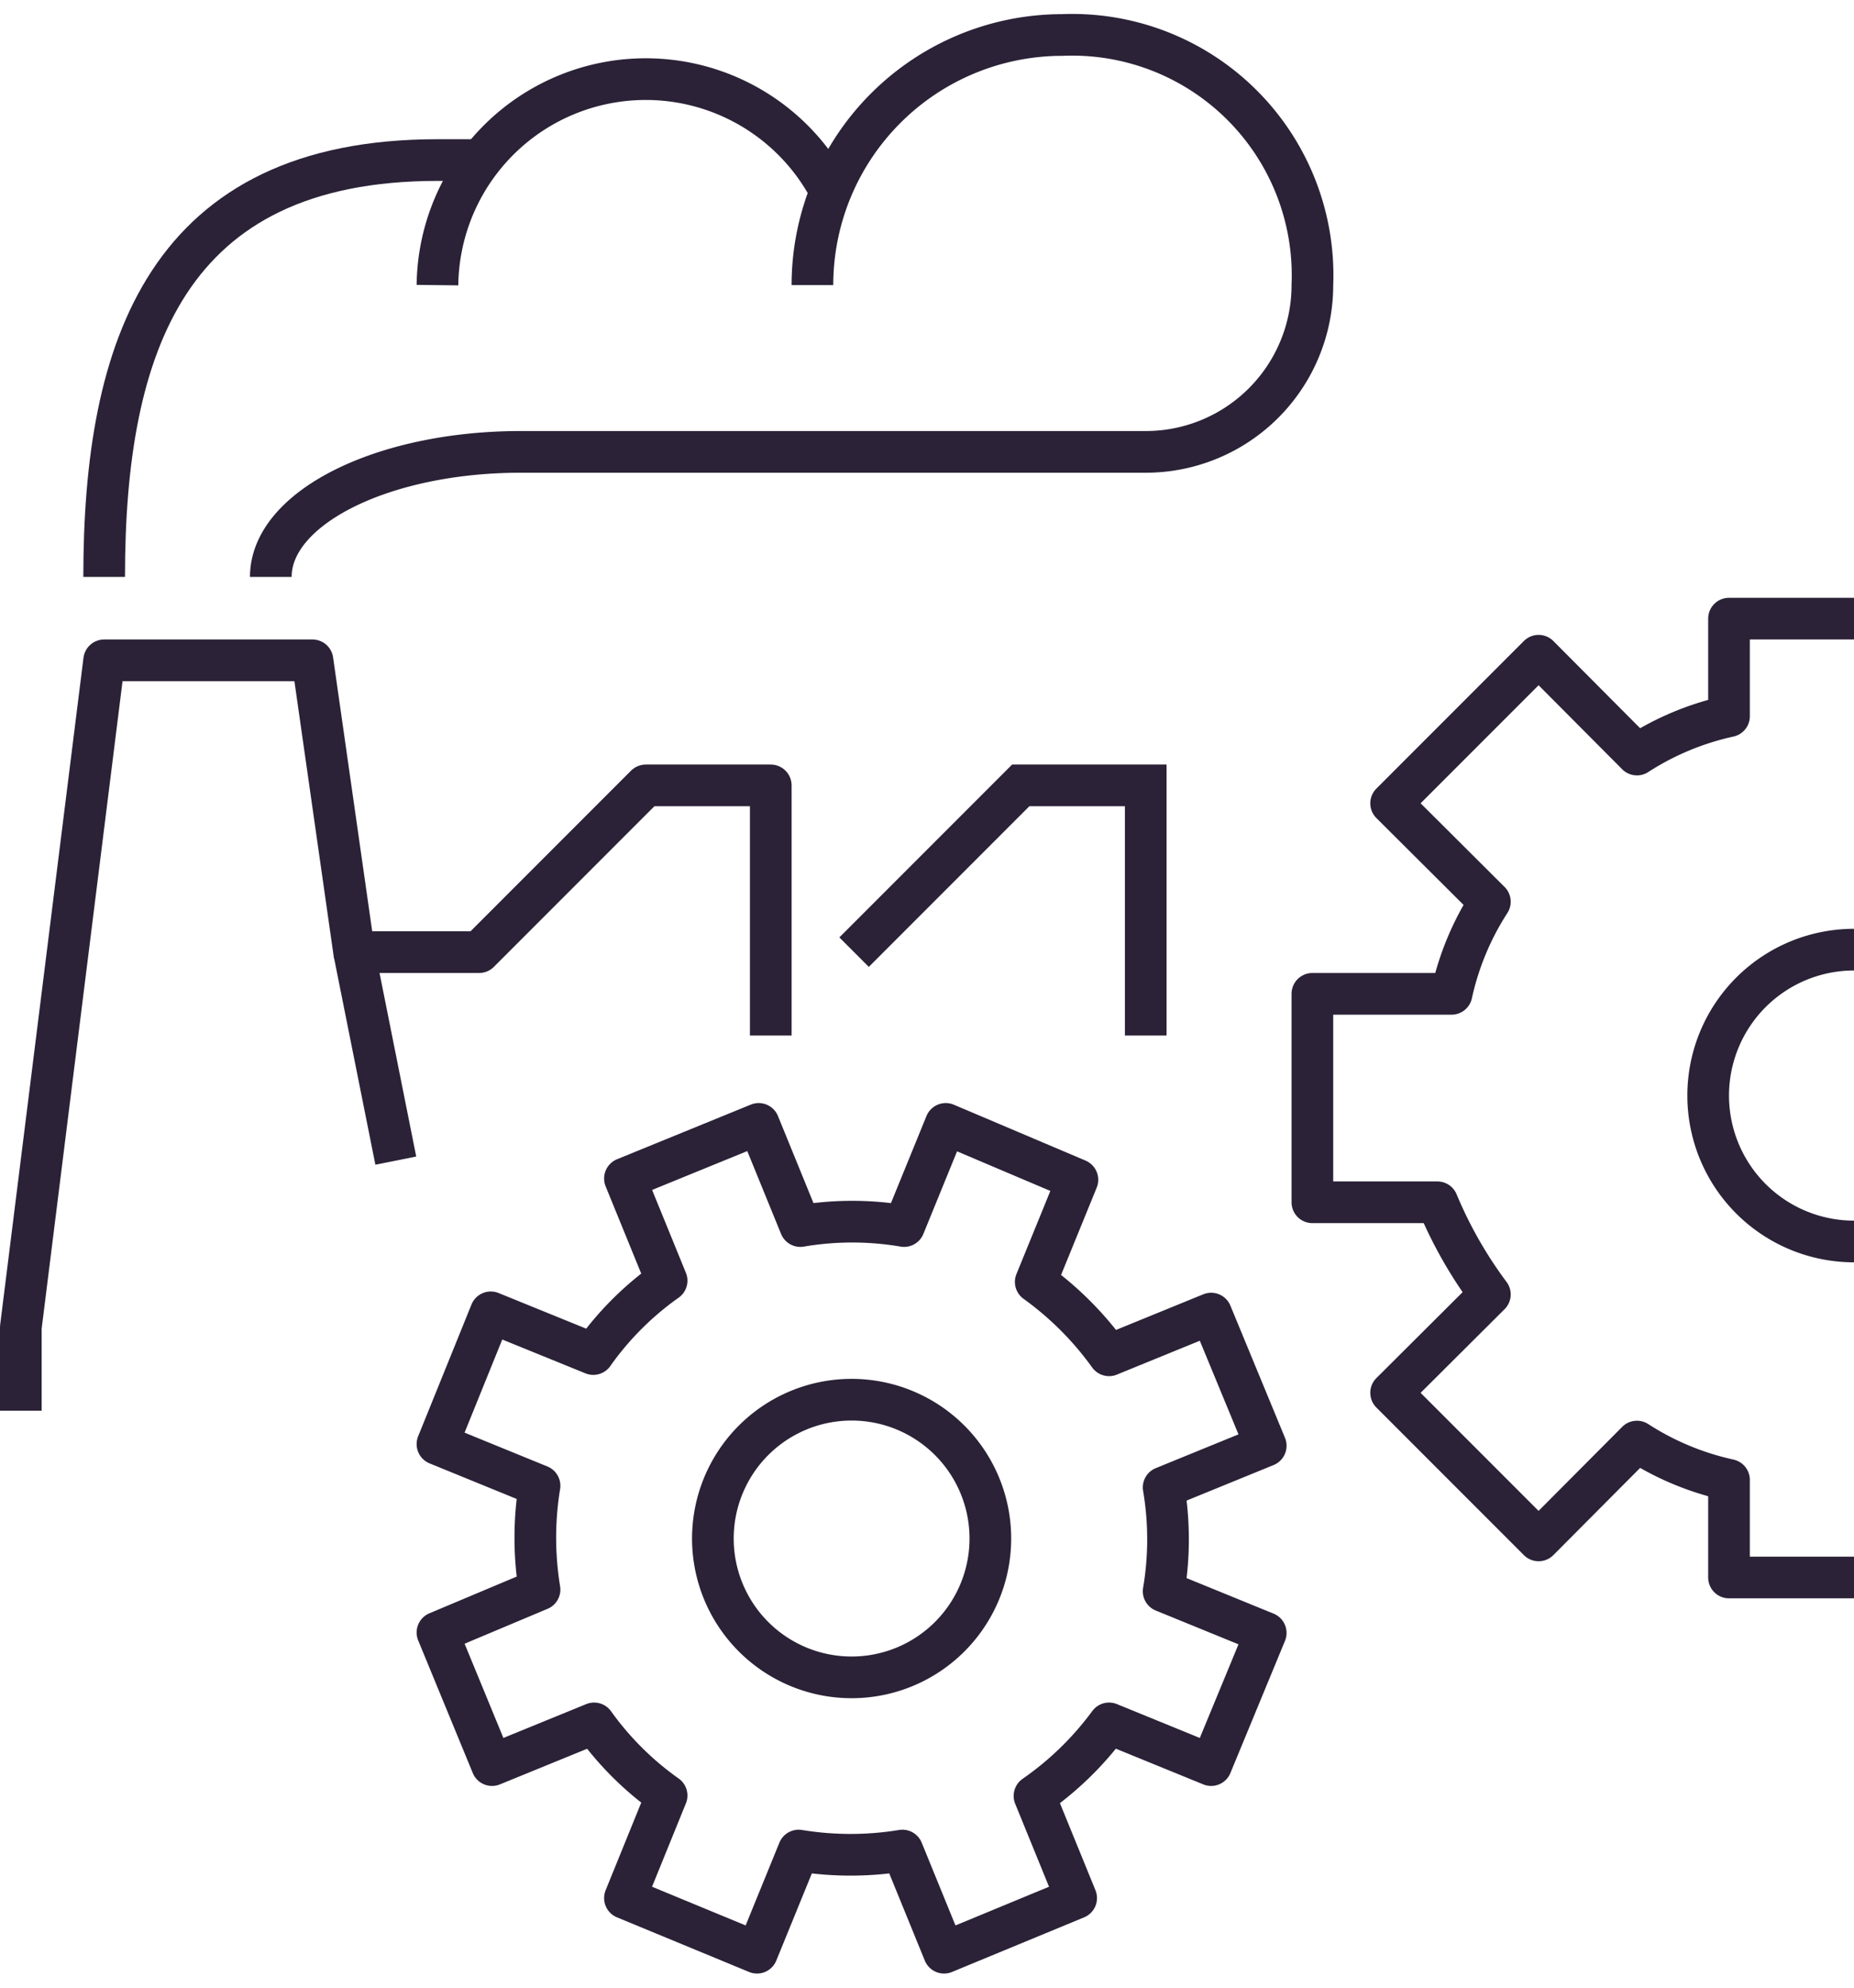 <?xml version="1.0" encoding="UTF-8"?>
<svg width="56px" height="60px" xmlns="http://www.w3.org/2000/svg" id="b61a4743-fb6d-4b94-aa0b-018fc43311e7" data-name="Ebene 1" viewBox="0 0 44.5 47">
  <title>Icon-Anwendung-Industrie</title>
  <g>
    <path d="M10.5,38.82,11.81,42l2.45-1A7.39,7.39,0,0,0,16,42.73l-1,2.46,3.17,1.31,1-2.45a7.7,7.7,0,0,0,2.49,0l1,2.45,3.17-1.31-1-2.45A7.58,7.58,0,0,0,26.62,41l2.45,1,1.31-3.17-2.45-1a7.43,7.43,0,0,0,0-2.49l2.45-1-1.31-3.17-2.45,1a7.74,7.74,0,0,0-1.76-1.76l1-2.45L22.7,26.62l-1,2.45a7.43,7.43,0,0,0-2.49,0l-1-2.45L15,27.93l1,2.45a7.35,7.35,0,0,0-1.76,1.76l-2.46-1L10.5,34.3l2.45,1a7.71,7.71,0,0,0,0,2.49Z" style="fill: none;stroke: #2b2237;stroke-linejoin: round"></path>
    <path d="M17.36,37.83a3.33,3.33,0,1,1,4.36,1.81A3.33,3.33,0,0,1,17.36,37.83Z" style="fill: none;stroke: #2b2237;stroke-linejoin: round"></path>
    <path d="M44.5,14.5h-3v2.34a6.72,6.72,0,0,0-2.21.92l-2.36-2.37-3.54,3.54,2.37,2.36a6.72,6.72,0,0,0-.92,2.21H31.5v5h3a10.33,10.33,0,0,0,1.26,2.21l-2.37,2.36,3.54,3.54,2.36-2.37a6.72,6.72,0,0,0,2.21.92V37.5h3" style="fill: none;stroke: #2b2237;stroke-linejoin: round"></path>
    <path d="M44.5,29.44a3.5,3.5,0,0,1,0-7" style="fill: none;stroke: #2b2237;stroke-linejoin: round"></path>
    <polyline points="20.5 22.5 24.5 18.5 27.5 18.5 27.5 24.5" style="fill: none;stroke: #2b2237;stroke-miterlimit: 10"></polyline>
    <path d="M2.5,13.5c0-5.52,1.5-10,8-10h1" style="fill: none;stroke: #2b2237;stroke-linejoin: round"></path>
    <path d="M10.5,6.5A5,5,0,0,1,20,4.38" style="fill: none;stroke: #2b2237;stroke-linejoin: round"></path>
    <path d="M6.5,13.5c0-1.66,2.69-3,6-3h15a4,4,0,0,0,4-4,5.77,5.77,0,0,0-6-6,6,6,0,0,0-6,6" style="fill: none;stroke: #2b2237;stroke-linejoin: round"></path>
    <polyline points="18.5 24.5 18.5 18.5 15.5 18.5 11.5 22.5 8.5 22.5 7.5 15.5 2.5 15.5 0.5 31.5 0.5 33.5" style="fill: none;stroke: #2b2237;stroke-linejoin: round"></polyline>
    <line x1="9.5" y1="27.5" x2="8.5" y2="22.5" style="fill: none;stroke: #2b2237;stroke-linejoin: round"></line>
  </g>
</svg>
